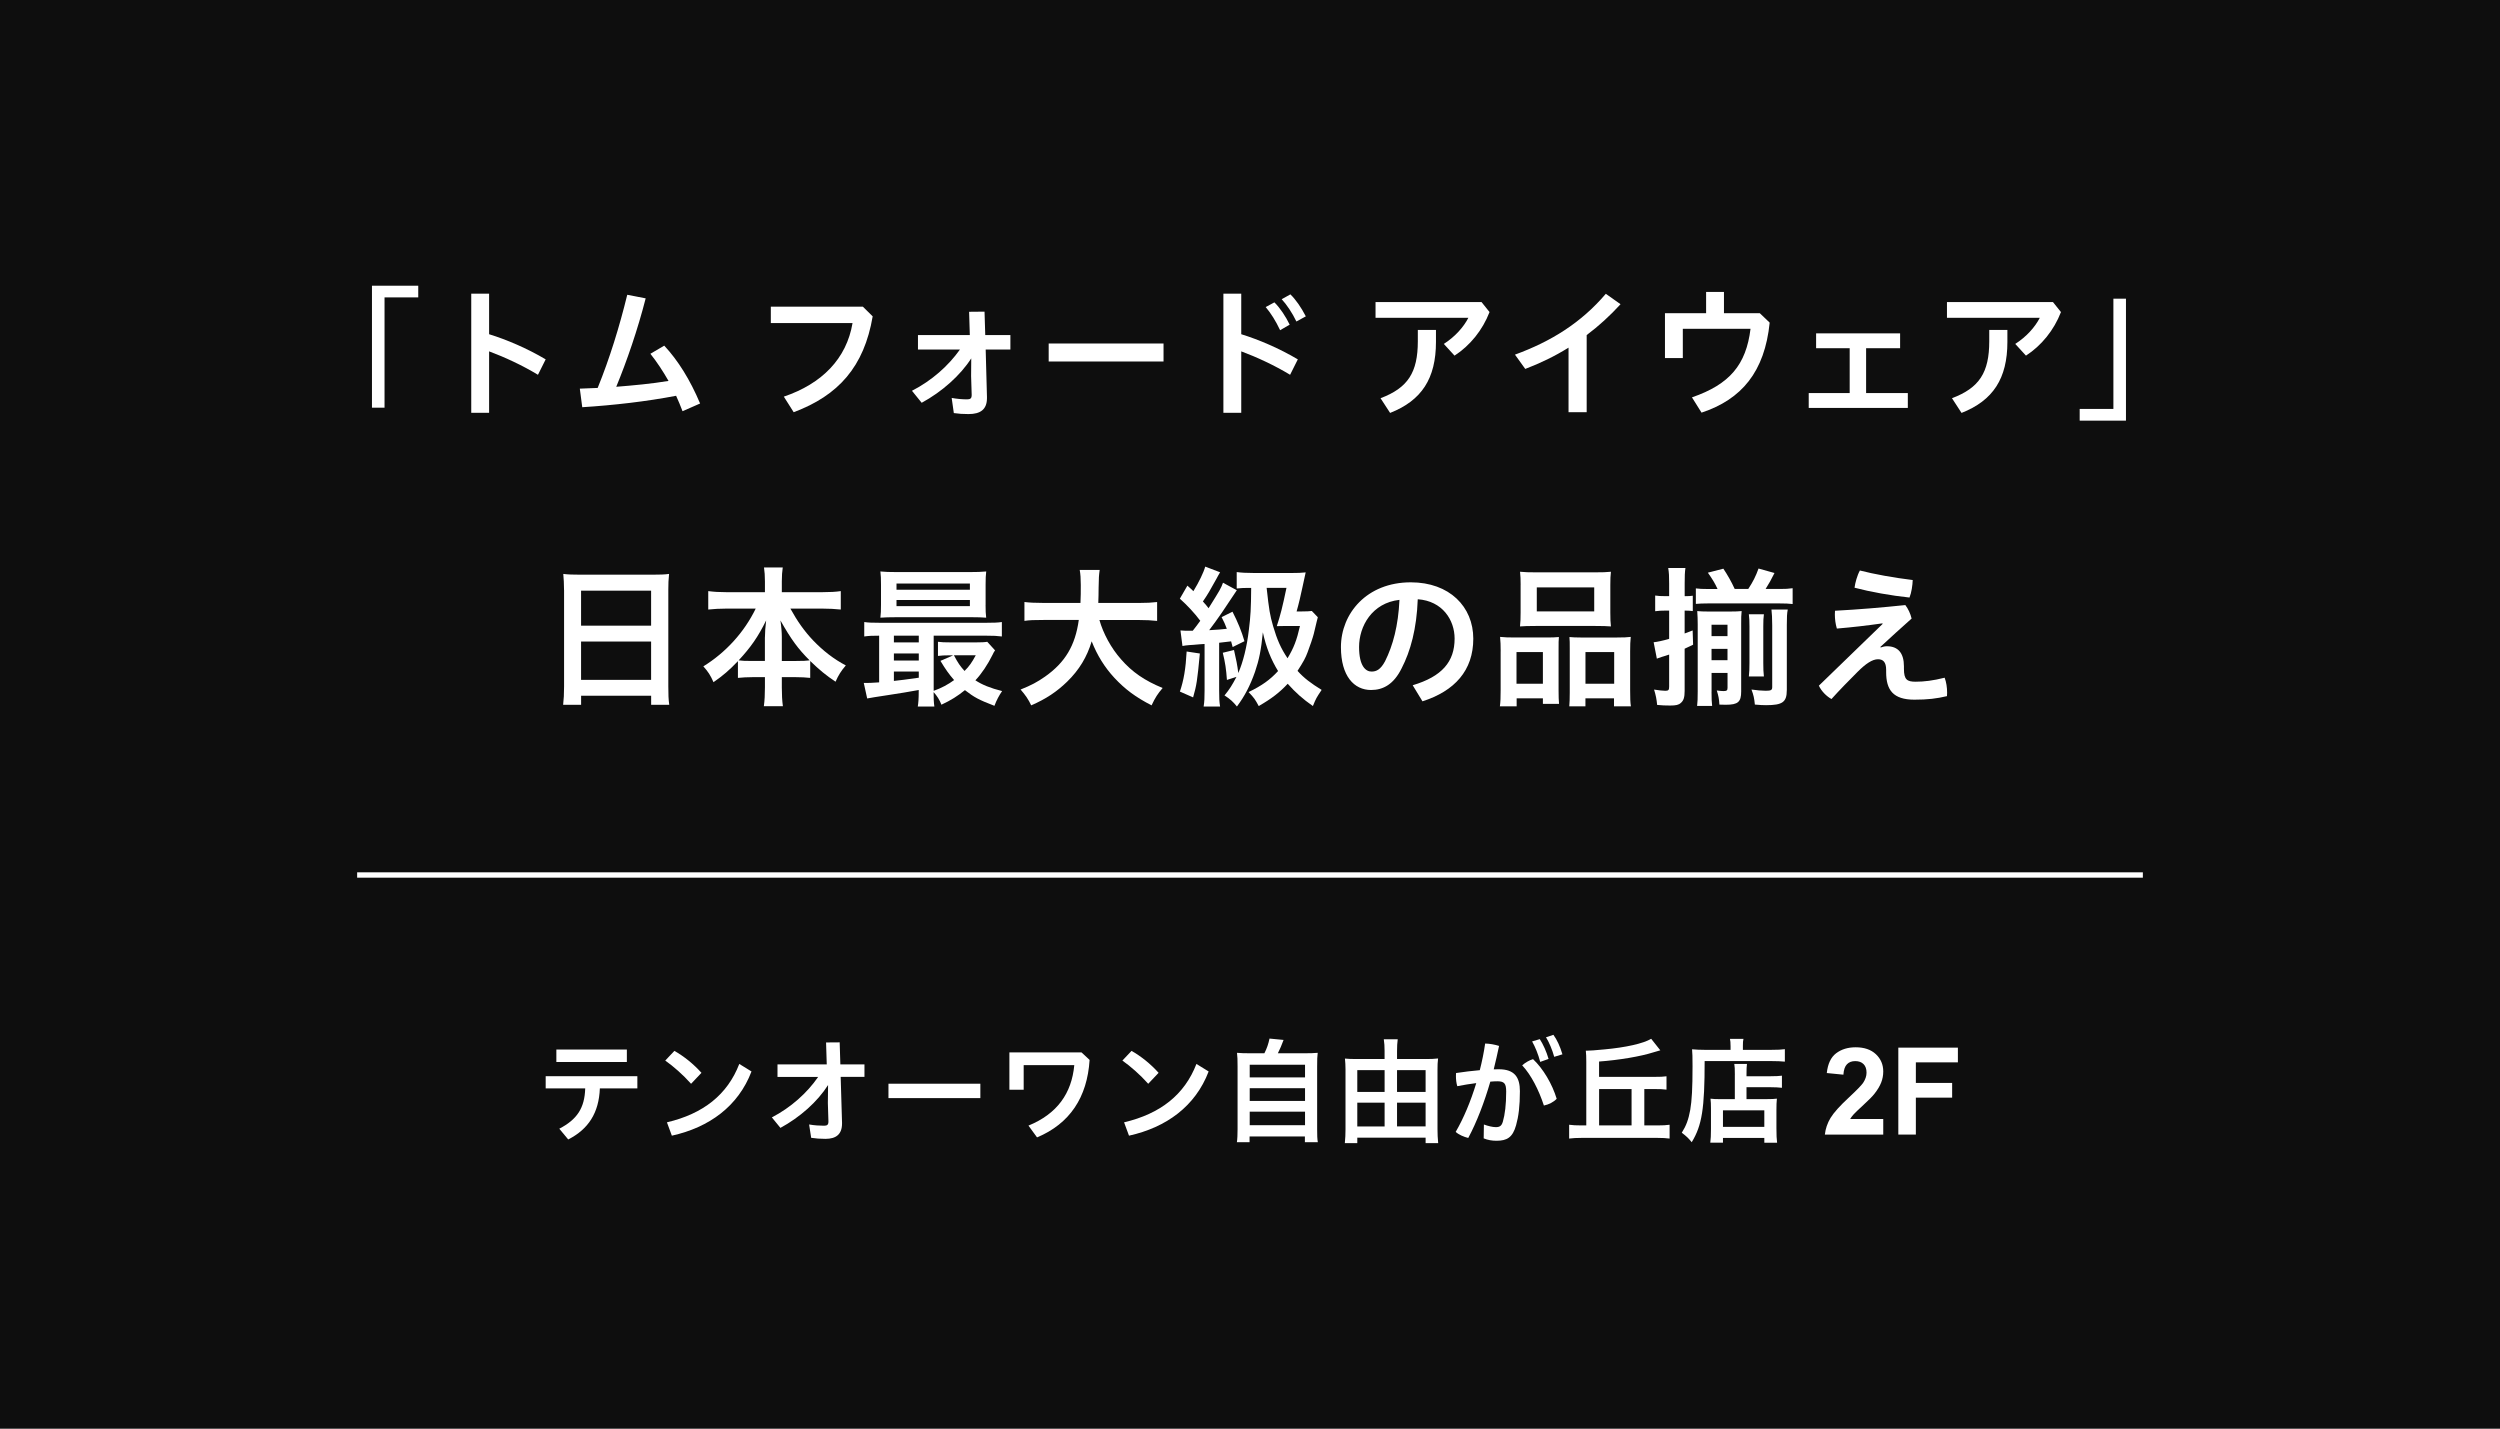 <?xml version="1.0" encoding="UTF-8"?><svg id="_レイヤー_1" xmlns="http://www.w3.org/2000/svg" width="700" height="400" viewBox="0 0 700 400"><rect x="0" y="0" width="700" height="400" fill="#808080" stroke="none"/><defs><style>.cls-1{fill:none;stroke:#fff;stroke-miterlimit:10;stroke-width:1.5px;}.cls-2{fill:#fff;}.cls-3{fill:#020202;opacity:.9;}</style></defs><rect class="cls-3" width="700" height="400"/><line class="cls-1" x1="100" y1="245" x2="600" y2="245"/><path class="cls-2" d="m117.11,79.99v3.28h-9.44v30.88h-3.52v-34.15h12.96Z"/><path class="cls-2" d="m136.95,93.58c4.92,1.52,10.64,3.96,15.84,7.04l-2.16,4.32c-4.36-2.64-9.36-4.96-13.68-6.56v17.2h-5v-33.35h5v11.36Z"/><path class="cls-2" d="m191.11,115.14c-.56-1.48-1.16-2.92-1.8-4.32-8.36,1.6-17.44,2.64-26.28,3.2l-.68-5.2c1.68-.04,3.36-.12,5-.2,3.36-8.28,6.08-17.08,8.28-26.08l5.16,1c-2.24,8.76-5.24,17.48-8.24,24.76,4.92-.4,9.8-.84,14.64-1.64-1.6-2.8-3.32-5.4-5.08-7.6l3.88-2.28c3.88,4.16,7.24,9.56,10.04,16.2l-4.92,2.16Z"/><path class="cls-2" d="m244.35,88.58c-2.4,14.12-9.6,22.16-22.12,26.84l-2.76-4.36c10.72-3.64,17.56-10.64,19.24-20.6h-22.88v-4.6h25.76l2.76,2.72Z"/><path class="cls-2" d="m257.03,97.86v-4.04h14.52l-.2-6.52,4.32-.04.2,6.56h7.04v4.04h-6.92l.36,13.28v.32c0,3.2-1.84,4.48-5.16,4.48-1.64,0-2.72-.08-4.12-.28l-.6-4.24c1.56.28,3,.4,4.32.4.92,0,1.28-.28,1.28-1.2v-.16l-.16-5.16.04-4.96c-3.04,4.76-8.2,9.36-13.88,12.44l-2.72-3.36c5.6-2.88,10.2-7,13.44-11.56h-11.76Z"/><path class="cls-2" d="m325.79,96.18v5.04h-32.16v-5.04h32.16Z"/><path class="cls-2" d="m347.55,93.58c4.92,1.52,10.64,3.96,15.84,7.04l-2.16,4.32c-4.36-2.64-9.36-4.96-13.68-6.56v17.2h-5v-33.35h5v11.36Zm9.28-8.92c1.52,1.48,3.16,3.92,4.28,6.24l-2.68,1.56c-1.2-2.56-2.6-4.8-4.04-6.48l2.44-1.32Zm4.48-2.24c1.48,1.44,3,3.6,4.32,6.16l-2.64,1.44c-1.12-2.36-2.76-4.8-4.12-6.24l2.44-1.36Z"/><path class="cls-2" d="m417.07,87.38c-1.96,5.08-5.48,9.4-9.8,12.2l-3-3.28c3.12-2,5.52-4.68,6.88-7.32h-26v-4.4h29.68l2.24,2.8Zm-15,5v3.36c0,10.24-4,16.4-12.84,19.88l-2.68-4.12c7.64-2.88,10.44-7.16,10.44-15.96v-3.16h5.08Z"/><path class="cls-2" d="m444.27,115.42h-5.08v-18.08c-3.84,2.4-7.92,4.36-12.12,5.96l-2.88-4c10.16-3.72,18.52-8.92,25.44-17.04l4.12,2.92c-2.96,3.24-6.12,6.12-9.48,8.64v21.6Z"/><path class="cls-2" d="m492.75,87.7l2.76,2.64c-1.4,13.76-7.84,21.48-19.08,25.2l-2.68-4.28c10.56-3.64,15.16-9.12,16.4-19.2h-18.96v8.2h-5v-12.56h11.52v-5.96h5v5.96h10.04Z"/><path class="cls-2" d="m517.91,110.06v-12.56h-9.4v-4.16h23.52v4.16h-9.52v12.56h11.68v4.16h-27.75v-4.16h11.48Z"/><path class="cls-2" d="m577.07,87.38c-1.96,5.08-5.48,9.4-9.8,12.2l-3-3.28c3.12-2,5.52-4.68,6.88-7.32h-26v-4.4h29.68l2.24,2.8Zm-15,5v3.36c0,10.24-4,16.4-12.84,19.88l-2.68-4.12c7.64-2.88,10.44-7.16,10.44-15.96v-3.16h5.08Z"/><path class="cls-2" d="m582.31,117.78v-3.28h9.44v-30.87h3.52v34.15h-12.96Z"/><path class="cls-2" d="m157.93,165.21c0-1.63-.09-3.14-.21-4.51,1.33.17,2.75.21,4.69.21h20.42c1.98,0,3.27-.04,4.51-.21-.17,1.59-.21,2.79-.21,4.34v27.18c0,2.19.04,3.61.26,5.12h-5.07v-2.54h-19.61v2.54h-5.03c.17-1.42.26-3.14.26-5.12v-27Zm4.77,9.98h19.61v-9.8h-19.61v9.8Zm0,15.18h19.61v-10.75h-19.61v10.75Z"/><path class="cls-2" d="m203.34,170.41c-1.85,0-3.31.09-5.03.26v-5.16c1.63.21,3.01.3,5.03.3h10.84v-3.01c0-1.63-.09-2.67-.26-3.91h5.25c-.17,1.16-.26,2.32-.26,3.91v3.01h11.39c2.15,0,3.7-.09,5.12-.3v5.16c-1.85-.17-3.14-.26-5.12-.26h-8.99c1.98,3.61,3.96,6.36,6.32,8.86,2.84,2.97,5.85,5.29,9.2,7.05-1.33,1.55-2.06,2.71-2.88,4.56-2.71-1.81-4.51-3.31-7.09-5.8v4.73c-1.29-.13-2.45-.21-4.17-.21h-3.78v2.88c0,1.98.09,3.78.3,5.25h-5.33c.22-1.59.3-3.27.3-5.25v-2.88h-3.35c-1.72,0-2.92.09-4.21.21v-4.69c-2.41,2.54-4.17,4.04-6.84,5.89-.86-1.94-1.46-2.88-2.84-4.43,6.32-3.91,11.44-9.55,14.66-16.17h-8.26Zm10.84,8.04c0-1.33.13-2.97.34-4.73-2.24,4.56-4.3,7.52-7.7,11.18.95.13,1.81.17,3.78.17h3.57v-6.62Zm8.81,6.62c1.94,0,2.71-.04,3.7-.17-3.27-3.27-5.16-5.85-8.17-11.18.26,1.76.39,3.44.39,4.69v6.67h4.08Z"/><path class="cls-2" d="m257.26,193.2q-3.96.73-8.56,1.42c-3.35.52-4.82.73-5.89.95l-.95-4.34h.69c.69,0,1.85-.04,3.61-.17v-13.07c-1.85,0-2.88.04-4.17.22v-4.04c1.12.17,2.19.21,4.34.21h29.8c2.15,0,3.22-.04,4.39-.21v4.04c-1.33-.17-2.37-.22-4.43-.22h-14.66v15.44c2.19-.77,4.08-1.81,5.72-3.01-1.46-1.68-2.32-2.88-3.83-5.38l3.57-1.55h-1.12c-1.33,0-2.11.04-3.14.17v-3.96c.95.13,1.81.17,3.57.17h7.09c1.42,0,2.45-.04,3.14-.17l2.19,2.41c-.3.39-.39.56-.69,1.2-1.38,2.79-3.05,5.29-4.82,7.18,1.89,1.25,4.21,2.19,7.48,3.01-.86,1.25-1.55,2.54-2.15,4.13-4.47-1.72-5.63-2.37-8.26-4.39-2.15,1.72-3.83,2.79-6.58,4.08-.52-1.38-1.29-2.54-2.19-3.53,0,1.72.04,2.92.21,4.04h-4.64c.17-1.03.26-2.15.26-4.26v-.39Zm18.7-23.86c0,1.59.04,2.58.17,3.61-.99-.09-2.49-.13-3.91-.13h-21.37c-1.89,0-3.01.04-4.34.13.13-1.03.17-2.06.17-3.61v-5.68c0-1.59-.04-2.58-.17-3.65,1.42.13,2.49.17,4.47.17h20.64c1.98,0,3.1-.04,4.52-.17-.13,1.03-.17,2.02-.17,3.65v5.68Zm-18.7,8.64h-6.97v1.89h6.97v-1.89Zm0,4.99h-6.97v1.98h6.97v-1.98Zm0,5.07h-6.97v2.62c2.06-.22,3.01-.34,6.97-.9v-1.72Zm-6.24-22.92h20.55v-1.72h-20.55v1.72Zm0,4.6h20.55v-1.72h-20.55v1.72Zm16.08,13.76c1.12,2.15,1.76,3.05,2.97,4.39,1.33-1.33,2.06-2.37,3.14-4.39h-6.11Z"/><path class="cls-2" d="m307.83,173.59c1.08,3.78,3.27,7.87,6.06,11.01,3.1,3.57,6.62,5.98,11.65,8.04-1.42,1.68-2.02,2.58-3.1,4.86-4.51-2.32-7.44-4.52-10.41-7.7-2.75-2.97-4.82-6.32-6.36-10.23-1.29,4.34-3.48,8-6.88,11.31-2.88,2.79-5.89,4.82-10.06,6.62-.73-1.59-1.63-2.92-2.97-4.43,3.01-1.2,4.69-2.11,6.84-3.61,5.63-3.96,8.47-8.69,9.46-15.87h-9.89c-2.67,0-3.91.04-5.33.26v-5.29c1.33.17,2.84.26,5.33.26h10.36c.09-2.11.09-2.79.09-5.03,0-1.76-.09-3.05-.3-4.21h5.59c-.21,1.5-.26,2.11-.3,4.99,0,1.72-.04,2.71-.09,4.26h11.18c2.37,0,3.87-.09,5.29-.26v5.29c-1.63-.17-2.97-.26-5.25-.26h-10.92Z"/><path class="cls-2" d="m330.54,176.52c1.03.09,1.33.09,2.79.09h.64c.82-1.03,1.16-1.5,2.11-2.79-1.72-2.28-3.53-4.21-5.72-6.19l2.11-3.65c.86.77,1.12.99,1.68,1.55,1.55-2.54,2.88-5.25,3.31-6.88l4.17,1.59c-.34.56-.52.86-.99,1.76-1.81,3.31-2.58,4.6-3.83,6.41.82.9,1.03,1.16,1.59,1.89,3.23-5.16,3.44-5.5,4.04-7.14l3.87,2.11c-.21.3-1.33,1.94-4.17,6.24-.82,1.25-2.75,3.87-3.57,4.94,2.41-.13,3.44-.22,4.94-.39-.47-1.25-.69-1.76-1.46-3.27l3.05-1.51c1.5,2.92,2.58,5.59,3.35,8.26l-3.31,1.63c-.21-.77-.26-1.03-.43-1.59-1.72.21-2.84.34-3.35.39v13.33c0,2.15.04,3.18.26,4.52h-4.6c.22-1.38.26-2.45.26-4.52v-12.99l-1.33.09c-1.5.13-2.45.22-2.84.22-1.08.09-1.33.13-2.02.26l-.56-4.34Zm5.42,6.45c-.73,7.74-.9,8.81-1.89,12.3l-3.7-1.63c1.07-3.14,1.63-6.36,1.89-11.22l3.7.56Zm13.8-18.36c-1.46,0-2.24.04-3.48.17v-4.6c1.29.17,2.62.26,4.9.26h10.41c1.72,0,2.92-.04,4-.17q-.3,1.29-.86,3.96c-.43,2.11-1.16,5.2-1.68,6.97h1.55c1.25,0,2.02-.04,2.71-.13l1.68,1.76q-.09.3-.3,1.16-.13.47-.82,3.44c-.21.9-1.12,3.61-1.76,5.25-.56,1.5-1.08,2.49-2.8,5.16,1.76,1.98,3.74,3.48,6.75,5.33-1.46,2.19-1.55,2.32-2.45,4.52-2.84-1.98-4.86-3.78-7.05-6.24-2.23,2.41-4.56,4.21-8.12,6.24-.99-1.85-1.25-2.24-2.84-3.91,3.74-1.81,6.02-3.44,8.26-5.89-1.98-3.23-3.31-6.54-4.26-10.84-.47,4.82-1.03,7.65-2.19,11.05-1.38,3.91-2.88,6.79-5.07,9.72-1.08-1.33-1.85-2.06-3.48-3.1,1.42-1.72,2.19-2.97,3.35-5.2l-2.67.86c-.21-2.97-.47-4.82-1.16-7.61l3.14-.77c.6,2.58.95,4.3,1.2,6.45,1.33-3.05,2.41-7.27,2.97-12.13.47-3.74.6-5.98.64-11.7h-.56Zm4.9,0c.69,6.28.9,7.52,1.81,10.71,1.12,3.83,2.19,6.23,4.04,8.99,1.76-2.92,2.58-5.07,3.48-9.03h-4.3c-1.16,0-1.38,0-2.19.04,1.03-3.14,1.55-5.16,2.71-10.71h-5.55Z"/><path class="cls-2" d="m395.55,191.87c8.21-2.45,11.74-6.58,11.74-13.07,0-5.2-3.4-10.53-10.32-11.01-.3,8.26-2.02,14.53-4.52,19.35-2.19,4.43-5.12,6.06-8.56,6.06-4.73,0-8.43-3.87-8.43-12,0-9.42,7.22-18.15,19.56-18.15,10.84,0,17.5,6.84,17.5,15.78s-5.25,14.66-14.23,17.54l-2.75-4.52Zm-3.7-23.91c-7.7.86-11.31,7.4-11.31,13.2,0,5.38,1.89,6.88,3.48,6.88,1.38,0,2.54-.56,3.79-2.88,2.24-4.47,3.7-9.98,4.04-17.2Z"/><path class="cls-2" d="m420.19,182.37c0-1.51-.04-2.84-.17-4.04,1.29.13,2.37.17,4.08.17h9.25c1.25,0,2.15-.04,3.14-.13-.09.9-.09,1.5-.09,3.7v11.18c0,1.76.04,2.88.13,3.83h-4.52v-1.55h-7.35v2.24h-4.69c.17-1.25.21-2.41.21-4.6v-10.79Zm4.43,9.07h7.39v-8.86h-7.39v8.86Zm1.16-27.65c0-1.5-.04-2.62-.17-3.7,1.25.13,2.49.17,4.77.17h15.91c2.37,0,3.66-.04,4.77-.17-.13,1.03-.17,2.06-.17,3.7v7.74c0,1.72.04,2.79.17,3.87-1.29-.09-2.11-.13-4.34-.13h-16.73c-2.19,0-3.14.04-4.39.13.13-1.12.17-2.28.17-3.83v-7.78Zm4.52,7.4h16.08v-6.71h-16.08v6.71Zm22.53,7.31c1.76,0,2.75-.04,3.78-.17-.13,1.2-.17,2.32-.17,4.04v10.84c0,2.32.04,3.44.21,4.56h-4.73v-2.24h-8v2.24h-4.52c.09-1.16.13-2.06.13-3.83v-12.13c0-1.89,0-2.54-.09-3.44.95.09,1.85.13,3.14.13h10.23Zm-8.9,12.94h8.04v-8.86h-8.04v8.86Z"/><path class="cls-2" d="m471.92,166.93c.9,0,1.46-.04,2.06-.13v4.3c-.77-.09-1.25-.13-2.02-.13h-.26v6.41c.69-.26,1.16-.43,2.24-.86l.13,4c-1.16.56-1.55.73-2.37,1.12v11.83c0,1.81-.3,2.71-1.07,3.35-.6.56-1.38.73-2.97.73-1.25,0-2.41-.04-3.66-.17-.17-1.68-.34-2.58-.86-4.3,1.29.21,2.49.34,3.14.34.9,0,1.08-.22,1.08-1.2v-8.94q-.52.17-1.46.47c-.09.04-.3.09-.56.17s-.47.17-.56.21c-.47.13-.56.17-.86.3l-.9-4.6c.95-.09,2.75-.47,4.34-.95v-7.91h-1.16c-.99,0-1.81.04-2.75.17v-4.39c.86.13,1.55.17,2.75.17h1.16v-3.57c0-2.06-.04-2.97-.26-4.3h4.82c-.17,1.2-.21,2.15-.21,4.3v3.57h.21Zm8.99-2.02c-.77-1.68-1.46-2.79-2.71-4.56l4.34-1.12c1.07,1.59,2.24,3.61,3.18,5.68h3.79c1.33-2.02,2.11-3.57,2.88-5.72l4.47,1.25c-.86,1.76-1.59,3.05-2.49,4.47h4.04c1.5,0,2.37-.04,3.53-.21v4.43c-1.07-.13-2.06-.17-3.53-.17h-20.3c-1.29,0-2.28.04-3.27.13v-4.34c.95.13,1.85.17,3.27.17h2.79Zm-1.68,28.85c0,1.85.04,2.84.17,3.91h-4.21c.13-1.03.17-2.11.17-4.08v-18.75c0-1.72-.04-2.11-.13-3.74.95.09,1.59.13,3.27.13h5.76c1.76,0,2.45-.04,3.4-.13-.13,1.07-.13,1.98-.13,3.78v18.75c0,2.92-.9,3.7-4.3,3.7-.43,0-.56,0-1.8-.04-.09-1.68-.26-2.41-.73-3.96.99.13,1.42.17,1.89.17.86,0,1.12-.17,1.12-.9v-4.17h-4.47v5.33Zm4.47-15.65v-3.18h-4.47v3.18h4.47Zm0,6.75v-3.18h-4.47v3.18h4.47Zm10.19-12.86c-.13,1.03-.17,1.81-.17,3.35v10.32c0,1.59.04,2.58.17,3.74h-4.21c.13-1.2.17-2.19.17-3.78v-10.19c0-1.46-.04-2.45-.17-3.44h4.21Zm6.41,21.28c0,3.31-1.2,4.17-5.8,4.17-.9,0-1.76-.04-3.14-.17-.17-1.72-.34-2.62-.95-4.21,1.5.21,2.88.34,3.96.34,1.51,0,1.85-.17,1.85-1.03v-17.24c0-2.11-.09-3.31-.21-4.47h4.56c-.21,1.08-.26,2.06-.26,4.34v18.27Z"/><path class="cls-2" d="m527.09,174.54c-4.6.65-8.3,1.08-12.77,1.46-.39-1.33-.56-2.67-.56-3.96,0-.34,0-.69.04-1.03,6.45-.34,13.16-.9,19.69-1.59.77.99,1.46,2.45,1.76,3.78-3.05,2.75-5.89,5.25-8.77,7.96l.13.13c.56-.21,1.16-.34,1.72-.34,3.18,0,4.77,1.98,4.77,5.63v.69c0,3.05.9,3.61,3.27,3.61s4.86-.3,8.13-1.12c.47,1.25.69,2.75.69,4.21,0,.3,0,.65-.04.95-2.88.69-5.42.99-9.12.99-5.98,0-7.91-2.75-7.91-7.7v-.65c0-2.19-.86-2.97-2.28-2.97-1.59,0-3.44,1.25-5.72,3.53-2.41,2.41-5.07,5.12-7.31,7.61-1.38-.77-2.79-2.15-3.53-3.74l17.85-17.29-.04-.17Zm8.47-12.13c-.04,1.42-.34,3.53-.9,4.9-5.07-.52-11.01-1.59-15.39-2.75.17-1.33.73-3.44,1.5-4.82,4,1.03,9.46,2.02,14.79,2.67Z"/><path class="cls-2" d="m152.8,301.33h25.66v3.42h-10.5c-.26,6.85-3.2,11.42-8.86,14.3l-2.5-3.01c4.99-2.59,7.1-5.79,7.26-11.29h-11.07v-3.42Zm2.98-7.46h19.74v3.49h-19.74v-3.49Z"/><path class="cls-2" d="m188.83,294.25c2.66,1.5,5.31,3.62,7.58,6.14l-2.91,3.07c-2.24-2.53-4.96-4.9-7.23-6.5l2.56-2.72Zm-2.08,20c10.17-2.4,16.93-7.74,20.25-16.35l3.42,2.11c-3.71,9.73-11.81,15.65-22.3,17.98l-1.38-3.74Z"/><path class="cls-2" d="m217.7,301.52v-3.49h13.79l-.19-6.14,3.81-.03.19,6.18h6.75v3.49h-6.66l.38,12.8v.26c0,3.07-1.73,4.29-4.64,4.29-1.54,0-2.69-.1-4-.29l-.58-3.74c1.47.26,2.94.35,4.19.35.86,0,1.22-.26,1.22-1.15v-.13l-.16-5.09.06-5.02c-2.98,4.7-7.87,9.02-13.34,12l-2.4-2.94c5.31-2.75,9.89-6.85,12.96-11.33h-11.39Z"/><path class="cls-2" d="m274.5,303.44v4.03h-25.73v-4.03h25.73Z"/><path class="cls-2" d="m282.63,294.67h20.19l2.27,2.11c-.67,10.53-5.57,17.85-14.72,21.69l-2.4-3.3c8.06-3.3,12.1-9.05,12.83-16.93h-14.17v6.88h-4v-10.46Z"/><path class="cls-2" d="m316.83,294.25c2.66,1.5,5.31,3.62,7.58,6.14l-2.91,3.07c-2.24-2.53-4.96-4.9-7.23-6.5l2.56-2.72Zm-2.08,20c10.17-2.4,16.93-7.74,20.25-16.35l3.42,2.11c-3.71,9.73-11.81,15.65-22.3,17.98l-1.38-3.74Z"/><path class="cls-2" d="m354.02,294.93c.71-1.38,1.15-2.69,1.44-4.13l3.94.38c-.54,1.47-.99,2.53-1.6,3.74h7.29c1.82,0,2.72-.03,3.87-.13-.13,1.02-.16,1.89-.16,3.84v17.54c0,1.86.03,2.62.19,3.65h-3.62v-1.6h-15.49v1.6h-3.55c.13-.77.19-2.14.19-3.65v-17.54c0-1.89-.03-2.78-.16-3.84,1.12.1,2.02.13,3.84.13h3.81Zm-4.1,6.75h15.49v-3.55h-15.49v3.55Zm0,6.59h15.49v-3.58h-15.49v3.58Zm0,6.78h15.49v-3.78h-15.49v3.78Z"/><path class="cls-2" d="m399.11,296.53c1.5,0,2.5-.03,3.55-.16-.13.99-.16,1.95-.16,3.17v16.67c0,1.28.06,2.59.19,3.87h-3.52v-1.54h-19.13v1.54h-3.49c.13-1.31.19-2.46.19-3.9v-16.77c0-1.12-.06-2.05-.16-3.01.93.1,1.89.13,3.39.13h7.71v-2.3c0-1.22-.06-2.21-.22-3.23h3.9c-.13,1.02-.19,1.95-.19,3.26v2.27h7.94Zm-19.07,3.1v6.11h7.65v-6.11h-7.65Zm0,9.12v6.66h7.65v-6.66h-7.65Zm19.13-3.01v-6.11h-8v6.11h8Zm0,9.66v-6.66h-8v6.66h8Z"/><path class="cls-2" d="m415.49,314.86c1.15.42,2.43.74,3.33.74,1.09,0,1.63-.35,1.98-1.54.58-1.98.93-4.77.93-8.42,0-2.24-.51-2.88-2.46-2.88-.54,0-1.21.03-1.98.1-1.66,5.73-3.78,11.29-6.18,15.77-1.18-.29-2.66-.9-3.52-1.7,2.21-3.78,4.22-8.58,5.76-13.66-1.73.22-3.55.51-5.31.86-.26-.83-.38-1.82-.38-2.85,0-.26,0-.54.03-.83,2.24-.35,4.54-.61,6.65-.8.64-2.5,1.15-4.99,1.5-7.46,1.28.03,2.72.29,3.9.67-.45,2.18-.96,4.35-1.5,6.56.51-.03.99-.03,1.41-.03,4.45,0,5.92,2.27,5.92,6.14,0,4.19-.38,7.1-1.06,9.5-.96,3.49-2.59,4.38-5.5,4.38-1.28,0-2.4-.19-3.58-.67l.06-3.9Zm13.76-18.3c2.85,2.69,5.38,6.98,6.62,11.1-.83.9-2.18,1.6-3.58,1.89-1.44-4.38-3.55-8.54-6.08-11.26.9-.8,2.05-1.44,3.04-1.73Zm1.89-5.6c.93,1.41,1.89,3.55,2.46,5.54l-2.34.83c-.58-2.21-1.41-4.19-2.27-5.73l2.14-.64Zm3.81-1.22c.99,1.34,1.89,3.29,2.53,5.47l-2.3.7c-.54-1.98-1.47-4.16-2.3-5.47l2.08-.7Z"/><path class="cls-2" d="m464.1,315.12c1.47,0,2.46-.06,3.39-.19v3.87c-.96-.13-2.05-.19-3.39-.19h-21.28c-1.41,0-2.4.06-3.46.19v-3.87c.96.13,1.98.19,3.46.19h1.34v-17.79c0-1.34-.03-2.24-.13-3.14h.29c.8,0,2.3-.1,4.83-.35,6.02-.54,11.01-1.66,13.18-2.98l2.56,3.23q-.77.26-1.44.42s-.19.06-.45.13c-3.68,1.18-9.7,2.18-15.26,2.59v4.29h15.68c1.44,0,2.3-.03,3.2-.16v3.74c-.99-.13-1.82-.16-3.2-.16h-3.01v10.18h3.68Zm-7.26-10.18h-9.09v10.18h9.09v-10.18Z"/><path class="cls-2" d="m484.55,292.78c0-.83-.03-1.31-.16-1.89h3.78c-.13.51-.16,1.02-.16,1.92v1.15h7.81c1.86,0,3.07-.06,3.94-.19v3.49c-.93-.1-2.33-.16-3.9-.16h-18.56c0,13.31-.74,18.01-3.62,22.72-.93-1.15-1.41-1.6-2.78-2.66,1.25-1.98,1.86-3.65,2.37-6.4.45-2.66.64-6.02.64-12.19,0-2.66-.03-3.68-.13-4.77,1.12.1,2.3.16,3.71.16h7.07v-1.18Zm1.21,8.19c0-1.7-.03-2.3-.16-3.07h3.55c-.1.7-.13,1.38-.13,3.07v.38h6.59c1.63,0,2.59-.06,3.33-.16v3.39c-.9-.1-1.98-.16-3.2-.16h-6.72v3.33h5.73c1.34,0,2.05-.03,2.78-.13-.1.99-.13,1.82-.13,3.17v5.12c0,1.92.06,3.07.19,4.06h-3.58v-1.34h-11.58v1.31h-3.55c.13-.9.19-2.11.19-3.87v-5.66c0-1.18-.03-1.98-.13-2.78.77.1,1.5.13,2.78.13h4.03v-6.78Zm-3.33,14.56h11.58v-4.64h-11.58v4.64Z"/><path class="cls-2" d="m527.31,313.35v4.33h-16.35c.18-1.64.71-3.19,1.59-4.66.89-1.47,2.63-3.41,5.25-5.83,2.1-1.96,3.39-3.29,3.87-3.98.64-.96.96-1.92.96-2.86,0-1.04-.28-1.84-.84-2.4-.56-.56-1.33-.84-2.32-.84s-1.75.29-2.32.88c-.58.59-.91,1.56-1,2.92l-4.65-.46c.28-2.57,1.14-4.41,2.61-5.53s3.29-1.68,5.48-1.68c2.4,0,4.29.65,5.66,1.94,1.37,1.29,2.06,2.91,2.06,4.83,0,1.1-.2,2.14-.59,3.13-.39.99-1.02,2.03-1.87,3.11-.56.72-1.58,1.75-3.05,3.1-1.47,1.35-2.4,2.25-2.8,2.69-.39.44-.71.87-.96,1.29h9.26Z"/><path class="cls-2" d="m531.53,317.68v-24.34h16.68v4.12h-11.77v5.76h10.16v4.12h-10.16v10.34h-4.91Z"/></svg>